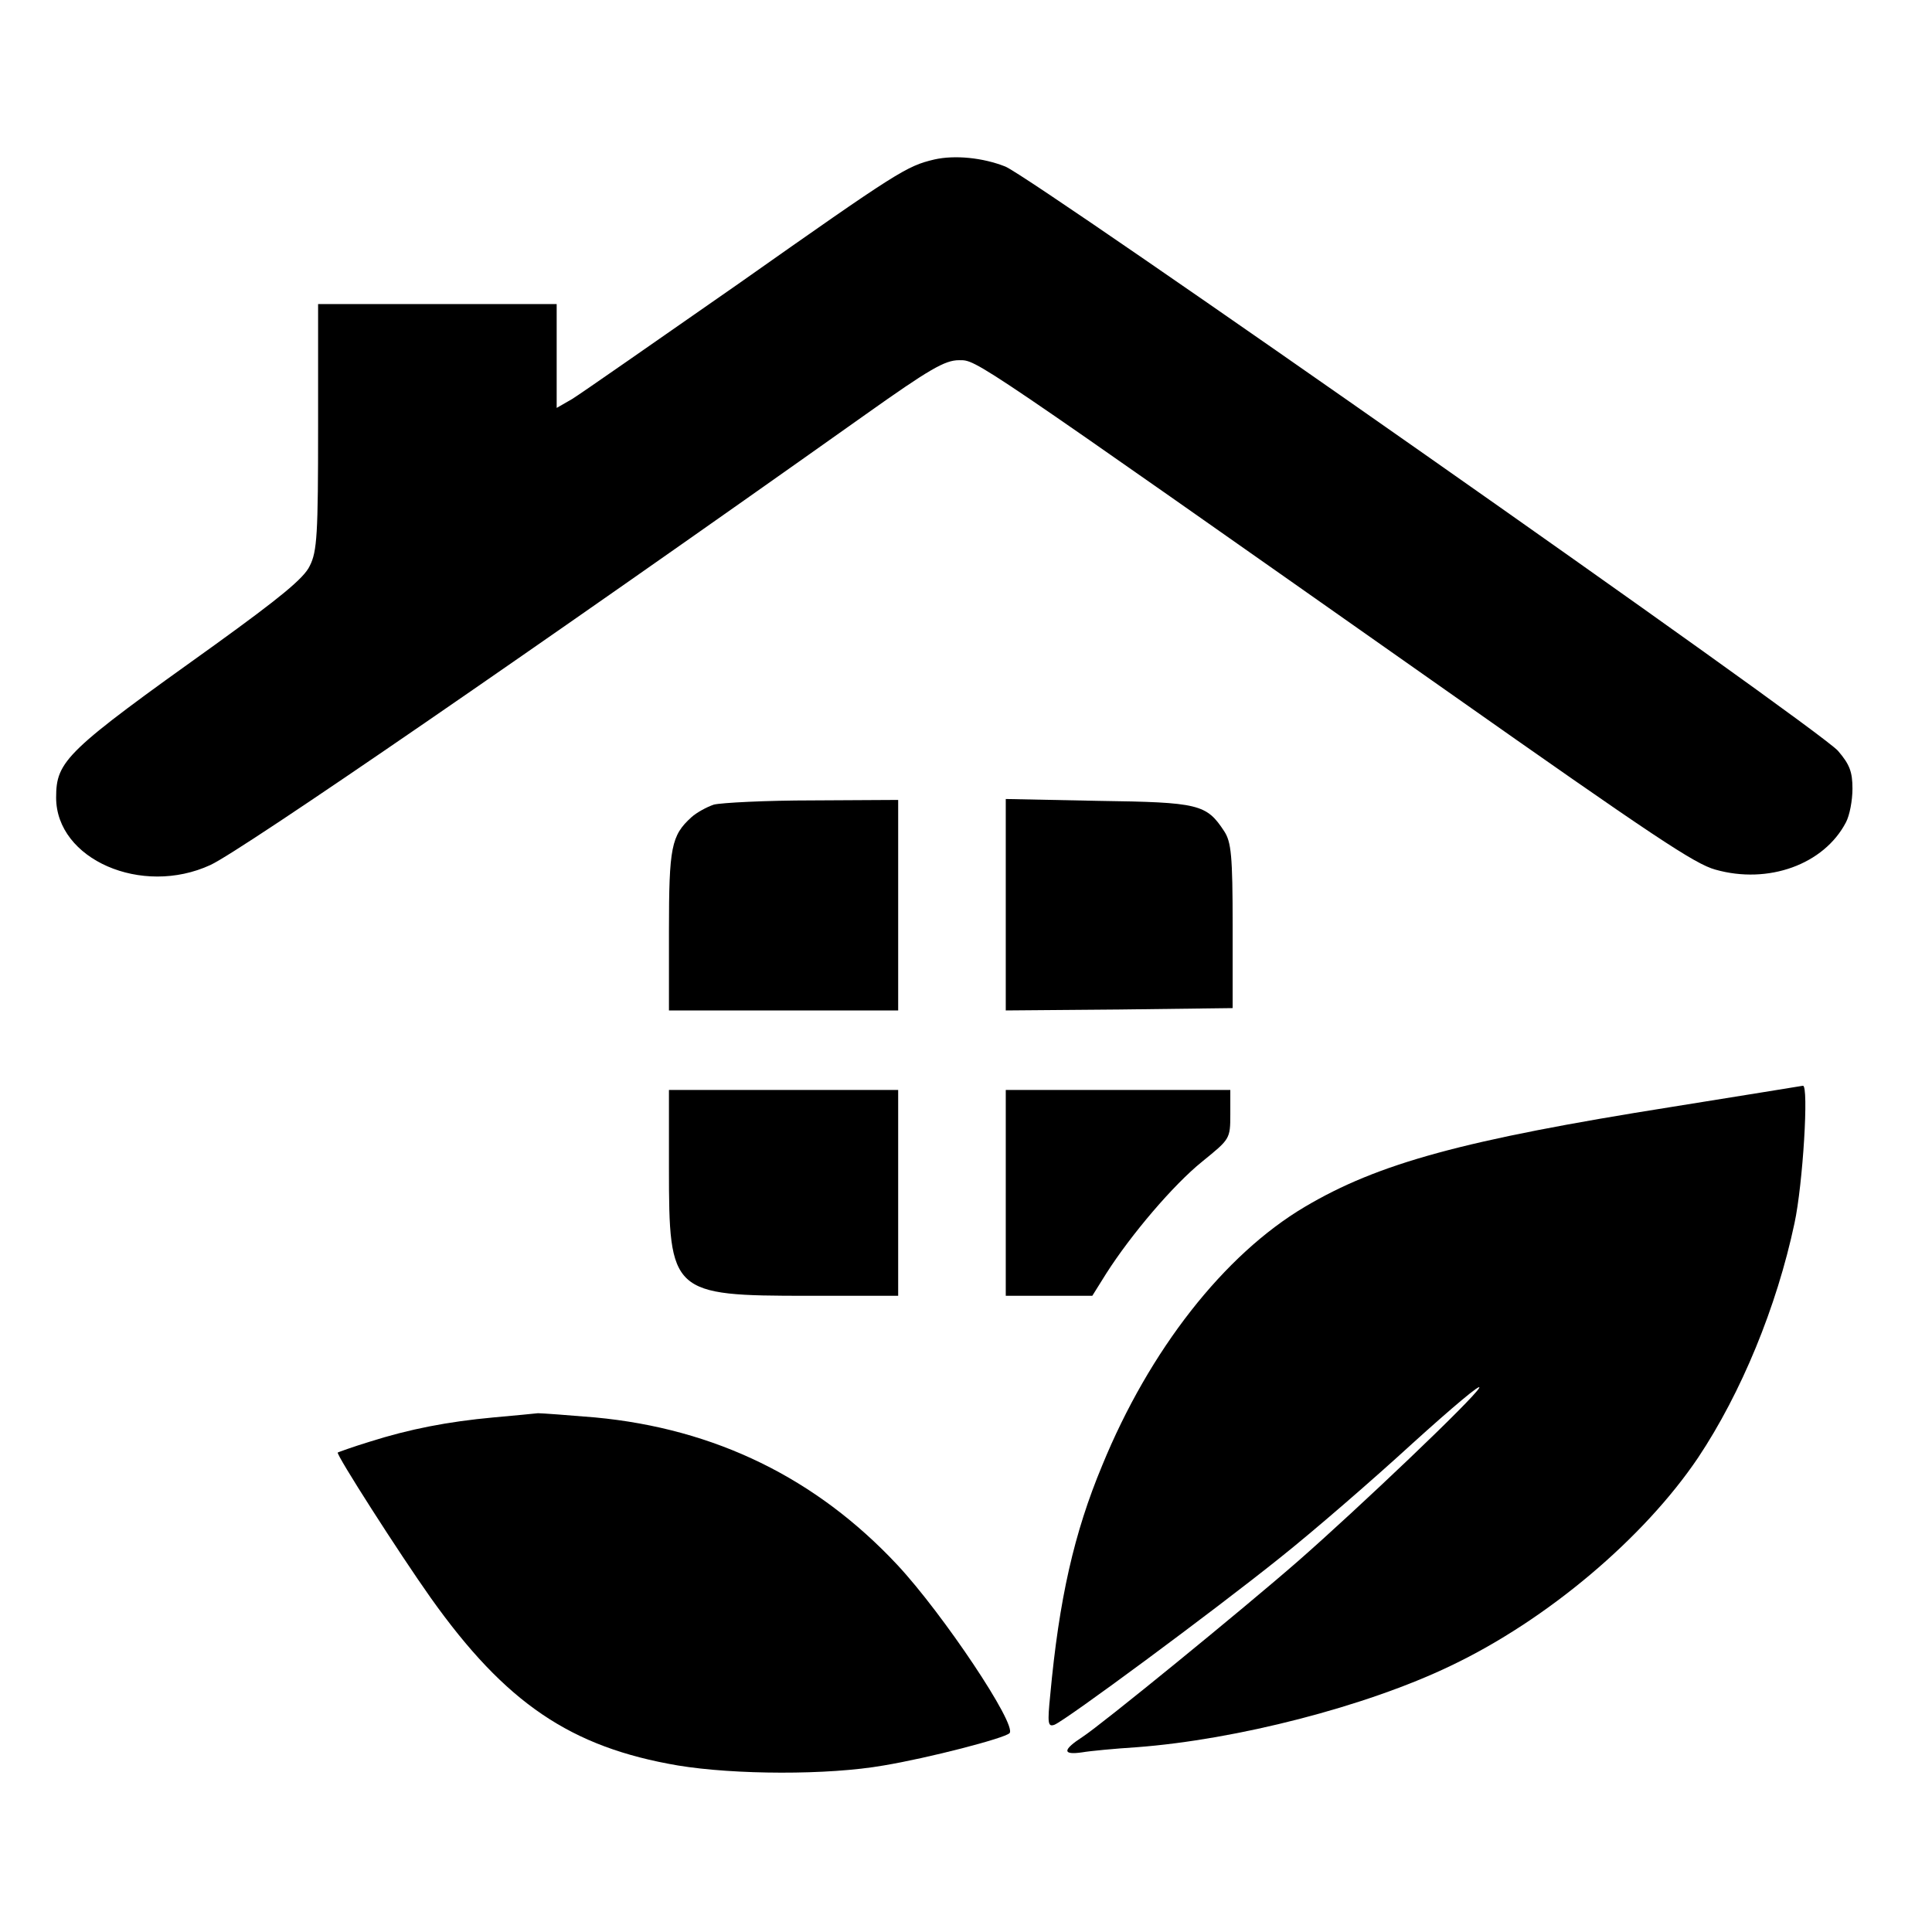 <?xml version="1.0" standalone="no"?>
<!DOCTYPE svg PUBLIC "-//W3C//DTD SVG 20010904//EN"
 "http://www.w3.org/TR/2001/REC-SVG-20010904/DTD/svg10.dtd">
<svg version="1.0" xmlns="http://www.w3.org/2000/svg"
 width="413pt" height="413pt" viewBox="0 0 413 413"
 preserveAspectRatio="xMidYMid meet">
<g transform="translate(0,413) scale(0.1,-0.1)"
fill="#000000" stroke="none">
<path d="M1997 3789 c-59 -14 -77 -25 -419 -266 -178 -124 -337 -235 -355
-246 l-33 -19 0 111 0 111 -255 0 -255 0 0 -262 c0 -230 -2 -267 -18 -298 -12
-26 -65 -69 -202 -168 -319 -228 -340 -248 -340 -327 0 -132 183 -212 330
-144 67 31 697 464 1399 962 138 98 171 117 201 117 39 0 19 13 1040 -705 446
-314 533 -372 577 -384 113 -32 232 11 279 101 8 15 14 47 14 72 0 36 -6 52
-31 81 -43 49 -1717 1223 -1780 1249 -48 19 -108 25 -152 15z"/>
<path d="M1526 2410 c-15 -5 -37 -17 -48 -27 -43 -39 -48 -64 -48 -243 l0
-170 245 0 245 0 0 225 0 225 -182 -1 c-101 0 -196 -5 -212 -9z"/>
<path d="M2150 2196 l0 -226 243 2 242 3 0 176 c0 150 -3 179 -18 202 -38 58
-54 62 -269 65 l-198 4 0 -226z"/>
<path d="M3575 1764 c-448 -71 -629 -121 -786 -214 -172 -102 -332 -306 -433
-553 -60 -144 -92 -285 -111 -491 -6 -60 -5 -68 9 -63 25 10 336 240 481 356
73 58 201 169 285 246 84 76 148 130 142 118 -12 -23 -258 -257 -387 -370
-118 -103 -422 -351 -461 -376 -43 -28 -43 -39 -1 -33 17 3 70 8 117 11 213
16 490 87 671 174 206 98 413 273 529 445 92 138 168 322 206 501 18 83 31
296 18 294 -5 -1 -130 -21 -279 -45z"/>
<path d="M1430 1633 c0 -268 5 -273 298 -273 l192 0 0 220 0 220 -245 0 -245
0 0 -167z"/>
<path d="M2150 1580 l0 -220 93 0 92 0 30 48 c53 83 143 189 205 239 59 48 60
48 60 101 l0 52 -240 0 -240 0 0 -220z"/>
<path d="M1055 1100 c-98 -9 -180 -25 -265 -52 -36 -11 -66 -22 -68 -23 -4 -4
131 -215 199 -311 160 -225 299 -319 528 -358 121 -20 321 -21 440 0 96 16
258 58 269 69 17 17 -142 255 -240 360 -173 185 -389 291 -646 315 -59 5 -114
9 -122 9 -8 -1 -51 -5 -95 -9z"/>
</g>
</svg>
